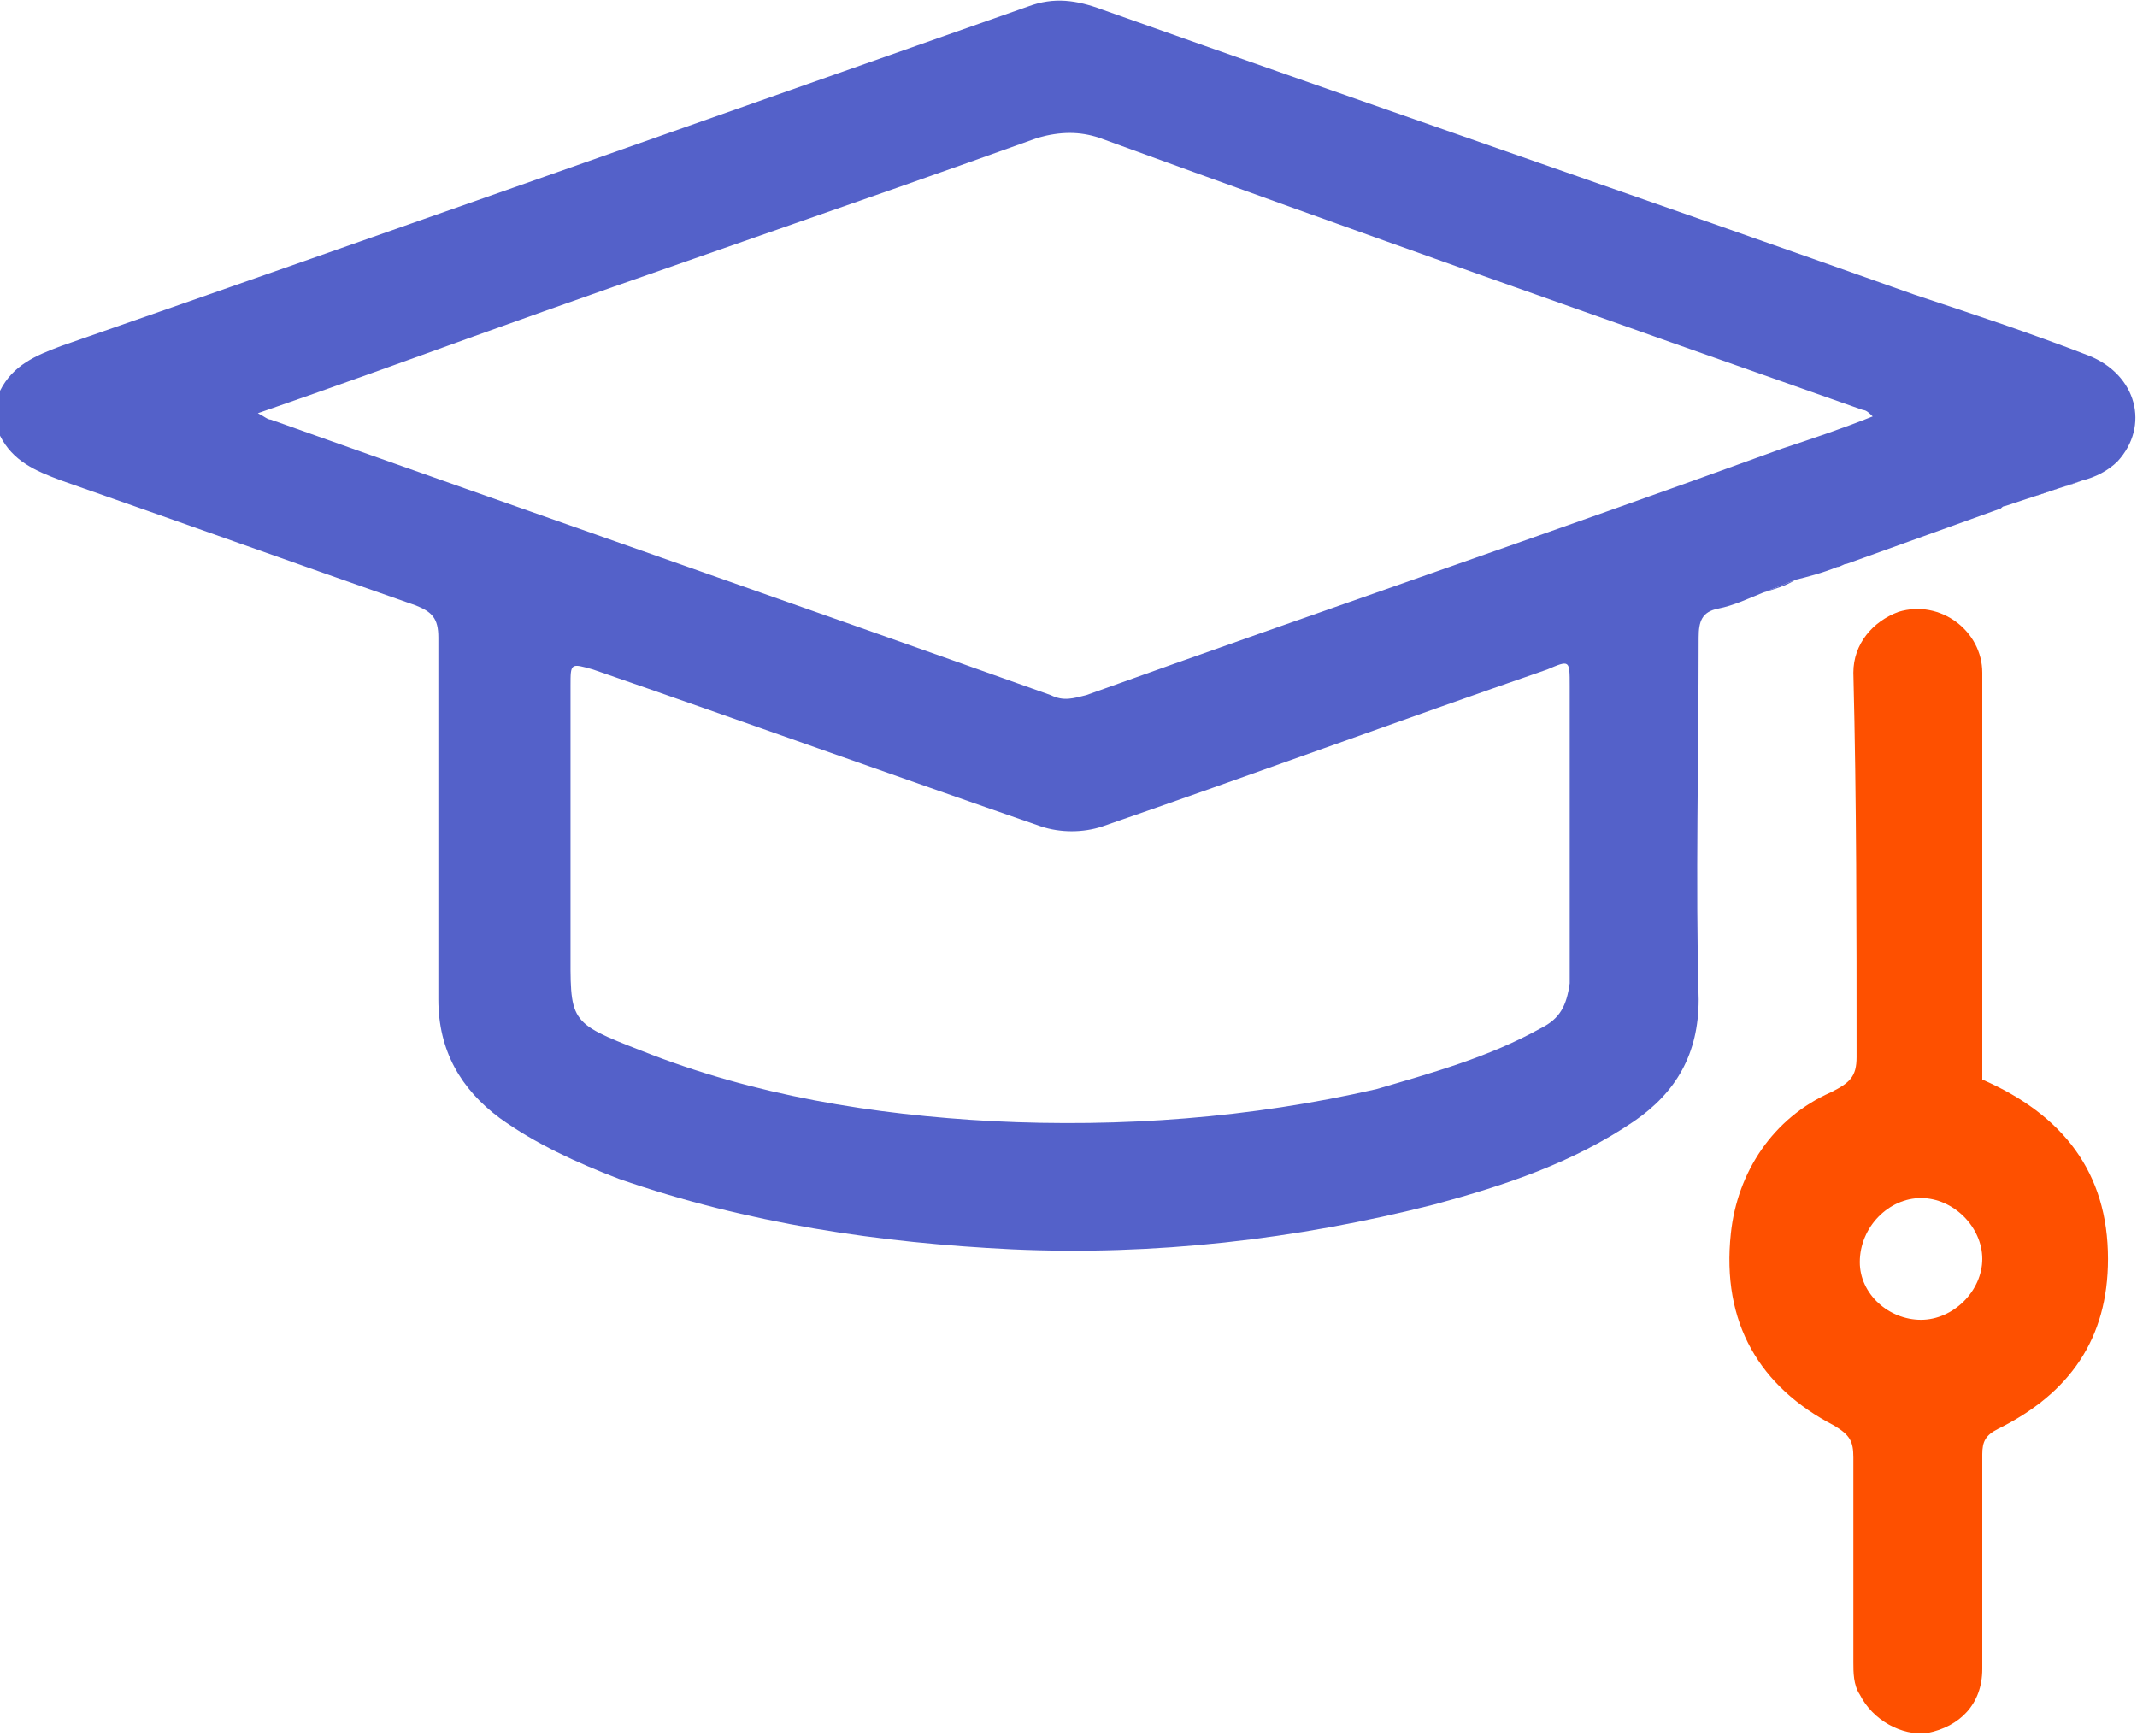 <svg width="80" height="65" viewBox="0 0 80 65" fill="none" xmlns="http://www.w3.org/2000/svg">
<g clip-path="url(#clip0_137_104)">
<path d="M69.502 39.576C69.502 40.295 69.261 40.535 68.537 40.895C66.365 41.854 65.038 43.893 64.796 46.172C64.434 49.529 65.882 51.928 68.658 53.367C69.261 53.727 69.382 53.967 69.382 54.566C69.382 57.085 69.382 59.723 69.382 62.242C69.382 62.602 69.382 63.081 69.623 63.441C70.106 64.4 71.192 65 72.157 64.88C73.364 64.64 74.208 63.801 74.208 62.481C74.208 59.843 74.208 57.085 74.208 54.447C74.208 53.967 74.329 53.727 74.811 53.487C77.466 52.168 78.914 50.129 78.914 47.131C78.914 43.893 77.225 41.734 74.208 40.415C74.208 35.378 74.208 30.221 74.208 25.184C74.208 23.625 72.639 22.426 71.071 22.906C70.106 23.266 69.382 24.105 69.382 25.184C69.502 29.982 69.502 34.779 69.502 39.576ZM71.915 44.852C73.122 44.852 74.208 45.932 74.208 47.131C74.208 48.33 73.122 49.41 71.915 49.41C70.709 49.41 69.623 48.45 69.623 47.251C69.623 45.932 70.709 44.852 71.915 44.852Z" fill="#FE5000"/>
<path d="M68.778 21.227C68.899 21.227 69.02 21.107 69.14 21.107L74.811 19.068C74.932 19.068 74.932 18.948 75.053 18.948C75.415 18.828 75.777 18.709 76.139 18.589L77.949 17.989C78.431 17.869 78.914 17.629 79.276 17.269C80.483 15.95 80 14.031 78.19 13.312C76.018 12.472 73.846 11.753 71.674 11.033C61.538 7.435 51.403 3.958 41.267 0.36C40.302 2.45534e-05 39.457 -0.12 38.492 0.24C26.546 4.437 14.359 8.755 2.293 12.952C1.327 13.312 0.483 13.672 0 14.631C0 15.231 0 15.71 0 16.31C0.483 17.269 1.327 17.629 2.293 17.989C6.757 19.548 11.101 21.107 15.566 22.666C16.169 22.906 16.41 23.146 16.41 23.865C16.41 28.422 16.41 32.86 16.41 37.417C16.41 39.336 17.255 40.775 18.703 41.854C20.03 42.814 21.599 43.533 23.167 44.133C27.994 45.812 32.941 46.531 37.888 46.771C43.198 47.011 48.507 46.411 53.695 45.092C56.35 44.373 58.884 43.533 61.176 41.974C62.745 40.895 63.59 39.456 63.59 37.417C63.469 32.98 63.59 28.422 63.59 23.865C63.59 23.266 63.71 22.906 64.314 22.786C64.917 22.666 65.4 22.426 66.003 22.186L67.21 21.707C67.692 21.587 68.175 21.467 68.778 21.227ZM57.677 38.496C55.747 39.576 53.575 40.175 51.523 40.775C46.818 41.854 41.991 42.214 37.164 41.974C32.7 41.734 28.235 41.015 24.012 39.336C21.237 38.257 21.358 38.257 21.358 35.378C21.358 32.14 21.358 28.902 21.358 25.664C21.358 24.825 21.358 24.825 22.202 25.065C27.753 26.983 33.424 29.022 38.974 30.941C39.698 31.181 40.543 31.181 41.267 30.941C46.818 29.022 52.368 26.983 57.919 25.065C58.763 24.705 58.763 24.705 58.763 25.664C58.763 27.583 58.763 29.502 58.763 31.421C58.763 33.22 58.763 35.019 58.763 36.817C58.642 37.657 58.401 38.137 57.677 38.496ZM40.664 26.024C40.181 26.144 39.819 26.264 39.336 26.024C29.563 22.546 19.91 19.188 10.136 15.71C10.015 15.71 9.894 15.59 9.653 15.47C12.428 14.511 15.083 13.552 17.738 12.592C24.736 10.074 31.855 7.675 38.854 5.157C39.698 4.917 40.422 4.917 41.146 5.157C50.679 8.635 60.211 11.993 69.744 15.351C69.864 15.351 69.985 15.47 70.106 15.59C68.899 16.07 67.813 16.43 66.727 16.79C58.16 19.908 49.351 22.906 40.664 26.024Z" fill="#5461C9"/>
<path d="M66.003 22.186C66.365 22.066 66.848 21.947 67.21 21.707L66.003 22.186Z" fill="#5461C9"/>
<path d="M77.949 17.989L76.139 18.589C76.742 18.349 77.345 18.229 77.949 17.989Z" fill="#5461C9"/>
</g>
<defs>
<clipPath id="clip0_137_104">
<rect width="80" height="65" fill="white"/>
</clipPath>
</defs>
</svg>
